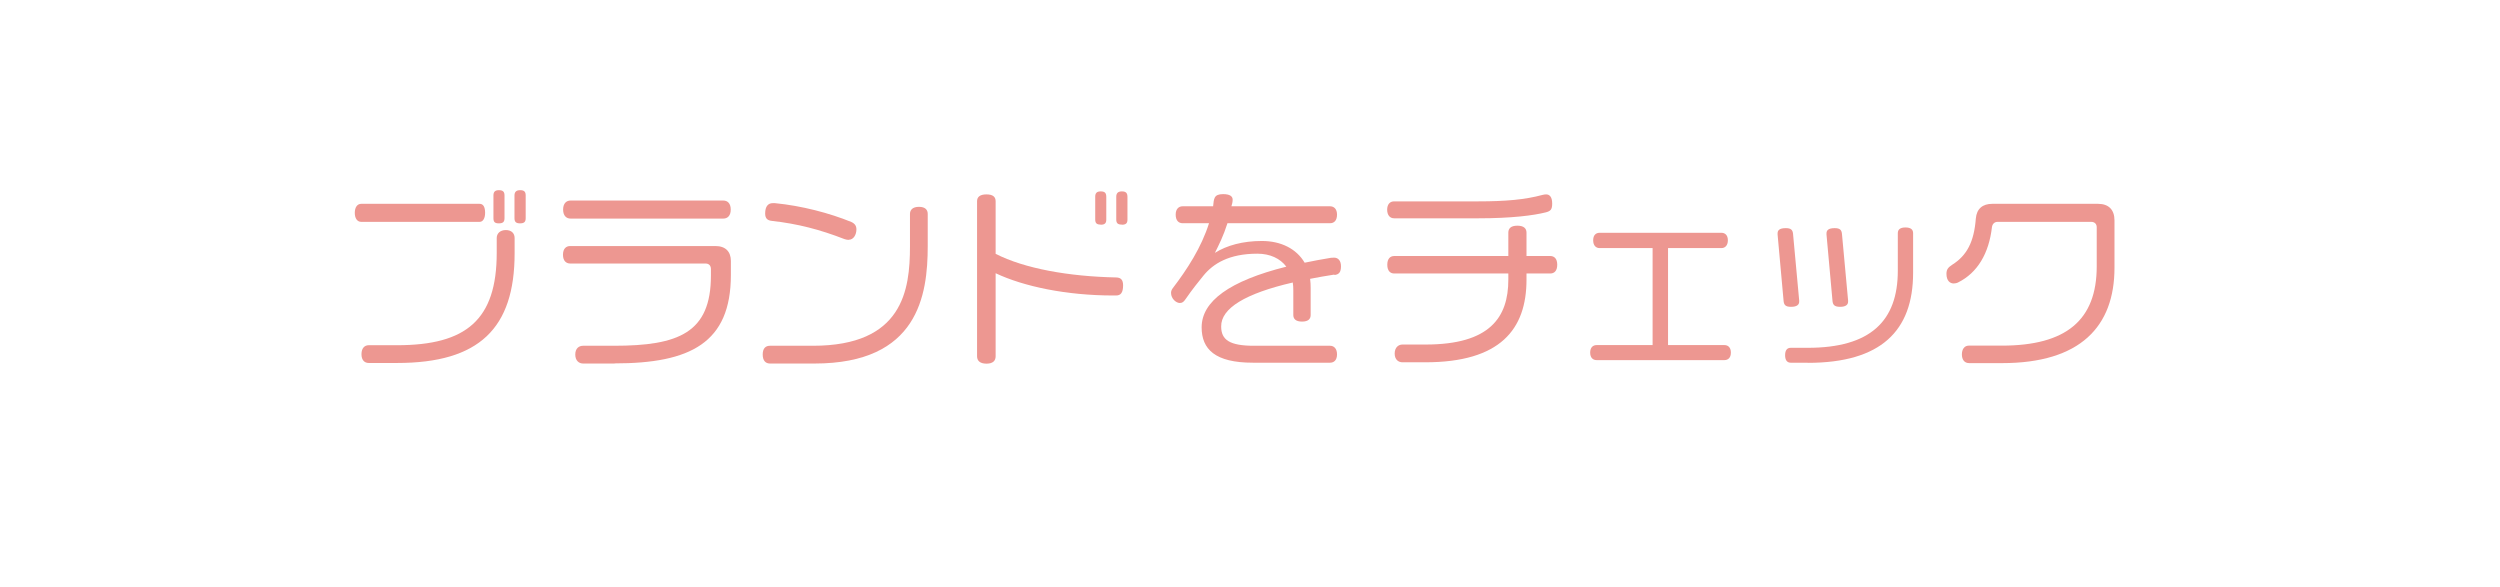<?xml version="1.0" encoding="UTF-8"?><svg id="_レイヤー_2" xmlns="http://www.w3.org/2000/svg" xmlns:xlink="http://www.w3.org/1999/xlink" viewBox="0 0 183 43"><defs><filter id="drop-shadow-1" x="0" y="0" width="183" height="43" filterUnits="userSpaceOnUse"><feOffset dx="1.23" dy="1.23"/><feGaussianBlur result="blur" stdDeviation="2.45"/><feFlood flood-color="#b71616" flood-opacity=".5"/><feComposite in2="blur" operator="in"/><feComposite in="SourceGraphic"/></filter></defs><g id="text"><rect x="6.66" y="6.29" width="167.31" height="27.6" rx="11.75" ry="11.75" fill="#fff" filter="url(#drop-shadow-1)"/><path d="M35.11,16.24h-8.67c-.29,0-.47-.26-.47-.66s.18-.66.47-.66h8.67c.26,0,.4.22.4.66,0,.39-.15.66-.4.66ZM29.08,26.57h-2.09c-.29,0-.53-.19-.53-.64s.23-.66.53-.66h2.08c5.07,0,7.29-1.87,7.29-6.76v-1.09c0-.33.25-.58.67-.58s.64.25.64.58v1.12c0,5.49-2.59,8.03-8.6,8.03ZM36.52,16.35c-.29,0-.4-.09-.4-.38v-1.66c0-.25.1-.39.4-.39.31,0,.41.13.41.39v1.66c0,.26-.1.38-.41.38ZM38.07,16.35c-.29,0-.41-.1-.41-.38v-1.66c0-.25.12-.39.41-.39.31,0,.41.12.41.39v1.66c0,.26-.1.38-.41.38Z" fill="#ed9791"/><path d="M52.95,16h-11.19c-.29,0-.54-.2-.54-.66s.25-.66.54-.66h11.19c.29,0,.54.19.54.66s-.25.66-.54.66ZM44.99,26.61h-2.31c-.29,0-.57-.2-.57-.66s.28-.64.57-.64h2.26c4.75,0,7.1-.96,7.1-5.14v-.47c0-.23-.12-.41-.4-.41h-9.9c-.29,0-.53-.19-.53-.64s.23-.64.53-.64h10.63c.75,0,1.13.42,1.13,1.09v1.03c0,4.97-2.97,6.47-8.51,6.47Z" fill="#ed9791"/><path d="M59.63,26.61h-3.27c-.31,0-.53-.2-.53-.66s.22-.64.53-.64h3.15c6.58,0,7.1-4.08,7.1-7.27v-2.38c0-.29.19-.52.66-.52s.64.23.64.52v2.35c0,3.6-.7,8.6-8.29,8.6ZM62.12,17.56c-.09,0-.23-.03-.31-.06-1.8-.7-3.43-1.12-5.3-1.33-.32-.03-.5-.17-.5-.54,0-.54.23-.76.56-.76h.15c1.96.19,4.01.73,5.6,1.38.26.12.37.29.37.54,0,.39-.21.76-.56.76Z" fill="#ed9791"/><path d="M81.7,21.63h-.21c-3.43,0-6.56-.66-8.61-1.63v6.08c0,.32-.19.54-.67.54s-.69-.22-.69-.54v-11.35c0-.31.21-.5.69-.5s.67.19.67.5v3.85c2.11,1.08,5.36,1.66,8.83,1.73.35.01.5.19.5.58,0,.54-.18.74-.51.74ZM80.57,16.44c-.29,0-.4-.1-.4-.38v-1.66c0-.25.1-.39.4-.39.31,0,.41.12.41.41v1.65c0,.26-.1.38-.41.38ZM82.12,16.44c-.29,0-.41-.09-.41-.38v-1.66c0-.25.12-.39.41-.39.31,0,.41.13.41.41v1.65c0,.26-.1.38-.41.38Z" fill="#ed9791"/><path d="M97.67,20.1c-.63.1-1.22.2-1.77.31.03.22.04.44.04.67v1.98c0,.29-.18.48-.63.48s-.64-.19-.64-.48v-1.81c0-.2-.01-.39-.04-.57-3.47.8-5.26,1.89-5.24,3.22,0,.98.62,1.41,2.4,1.41h5.57c.28,0,.51.2.51.63s-.23.61-.51.61h-5.65c-2.77,0-3.75-.99-3.75-2.59,0-1.91,2.05-3.4,6.2-4.44-.45-.6-1.19-.95-2.12-.95-2.08,0-3.24.73-3.96,1.62-.31.38-.82,1.01-1.3,1.71-.13.19-.23.28-.42.28-.26,0-.64-.31-.64-.74,0-.12.04-.23.13-.35,1.04-1.36,2.09-2.97,2.65-4.75h-1.93c-.29,0-.51-.19-.51-.63,0-.41.22-.61.51-.61h2.23c.06-.54.04-.89.73-.89.5,0,.7.16.7.41,0,.15-.04.33-.09.48h7.22c.29,0,.51.2.51.61,0,.44-.22.63-.51.63h-7.51c-.29.92-.63,1.59-.92,2.17.88-.55,2.04-.87,3.44-.87s2.53.57,3.13,1.59c.62-.13,1.26-.25,1.93-.36.07-.01.16-.01.23-.01.29,0,.5.22.5.63,0,.45-.16.6-.47.64Z" fill="#ed9791"/><path d="M113.17,15.54c-.91.23-2.5.44-4.97.44h-6.15c-.32,0-.51-.25-.51-.63s.19-.61.51-.61h6.15c2.05,0,3.44-.13,4.7-.47.1-.03.21-.04.28-.04.23,0,.44.16.44.67,0,.45-.13.55-.45.64ZM113.48,20.02h-1.74v.45c0,3.64-1.92,6.05-7.41,6.05h-1.67c-.29,0-.57-.19-.57-.64s.28-.66.57-.66h1.7c4.69,0,6.05-1.98,6.05-4.75v-.45h-8.35c-.29,0-.51-.19-.51-.64s.22-.64.51-.64h8.35v-1.71c0-.31.19-.51.66-.51s.67.2.67.51v1.71h1.74c.29,0,.51.19.51.64s-.22.64-.51.64Z" fill="#ed9791"/><path d="M126.23,26.36h-9.36c-.25,0-.47-.16-.47-.55s.22-.55.47-.55h4.1v-7.1h-3.88c-.25,0-.47-.17-.47-.57s.22-.55.47-.55h8.92c.26,0,.47.17.47.55s-.21.57-.47.57h-3.91v7.1h4.13c.26,0,.47.17.47.55s-.21.55-.47.55Z" fill="#ed9791"/><path d="M131.1,22.46c-.41,0-.51-.15-.54-.42l-.44-4.87v-.09c0-.23.15-.38.6-.38.37,0,.5.12.53.41l.45,4.88v.09c0,.22-.16.38-.6.38ZM132.33,26.55h-1.25c-.25,0-.41-.17-.41-.55s.16-.54.41-.54h1.25c4.57,0,6.59-1.95,6.59-5.64v-2.75c0-.26.16-.42.56-.42s.56.16.56.42v2.9c0,4.25-2.36,6.59-7.71,6.59ZM134.7,22.46c-.42,0-.53-.15-.56-.42l-.44-4.87v-.09c0-.23.15-.38.6-.38.37,0,.5.12.53.41l.45,4.88v.09c0,.22-.16.38-.59.38Z" fill="#ed9791"/><path d="M146.57,26.58h-2.43c-.35,0-.53-.26-.53-.64s.19-.64.5-.64h2.43c4.7,0,6.94-1.87,6.94-5.8v-2.87c0-.23-.15-.39-.4-.39h-6.86c-.23,0-.38.16-.41.39-.22,1.91-1.05,3.34-2.49,4.05-.07.04-.21.07-.31.07-.26,0-.53-.19-.53-.71,0-.32.13-.47.42-.66,1.08-.68,1.6-1.68,1.73-3.38.06-.73.51-1.08,1.2-1.08h7.75c.78,0,1.2.44,1.2,1.21v3.47c0,4.3-2.5,6.98-8.23,6.98Z" fill="#ed9791"/></g></svg>